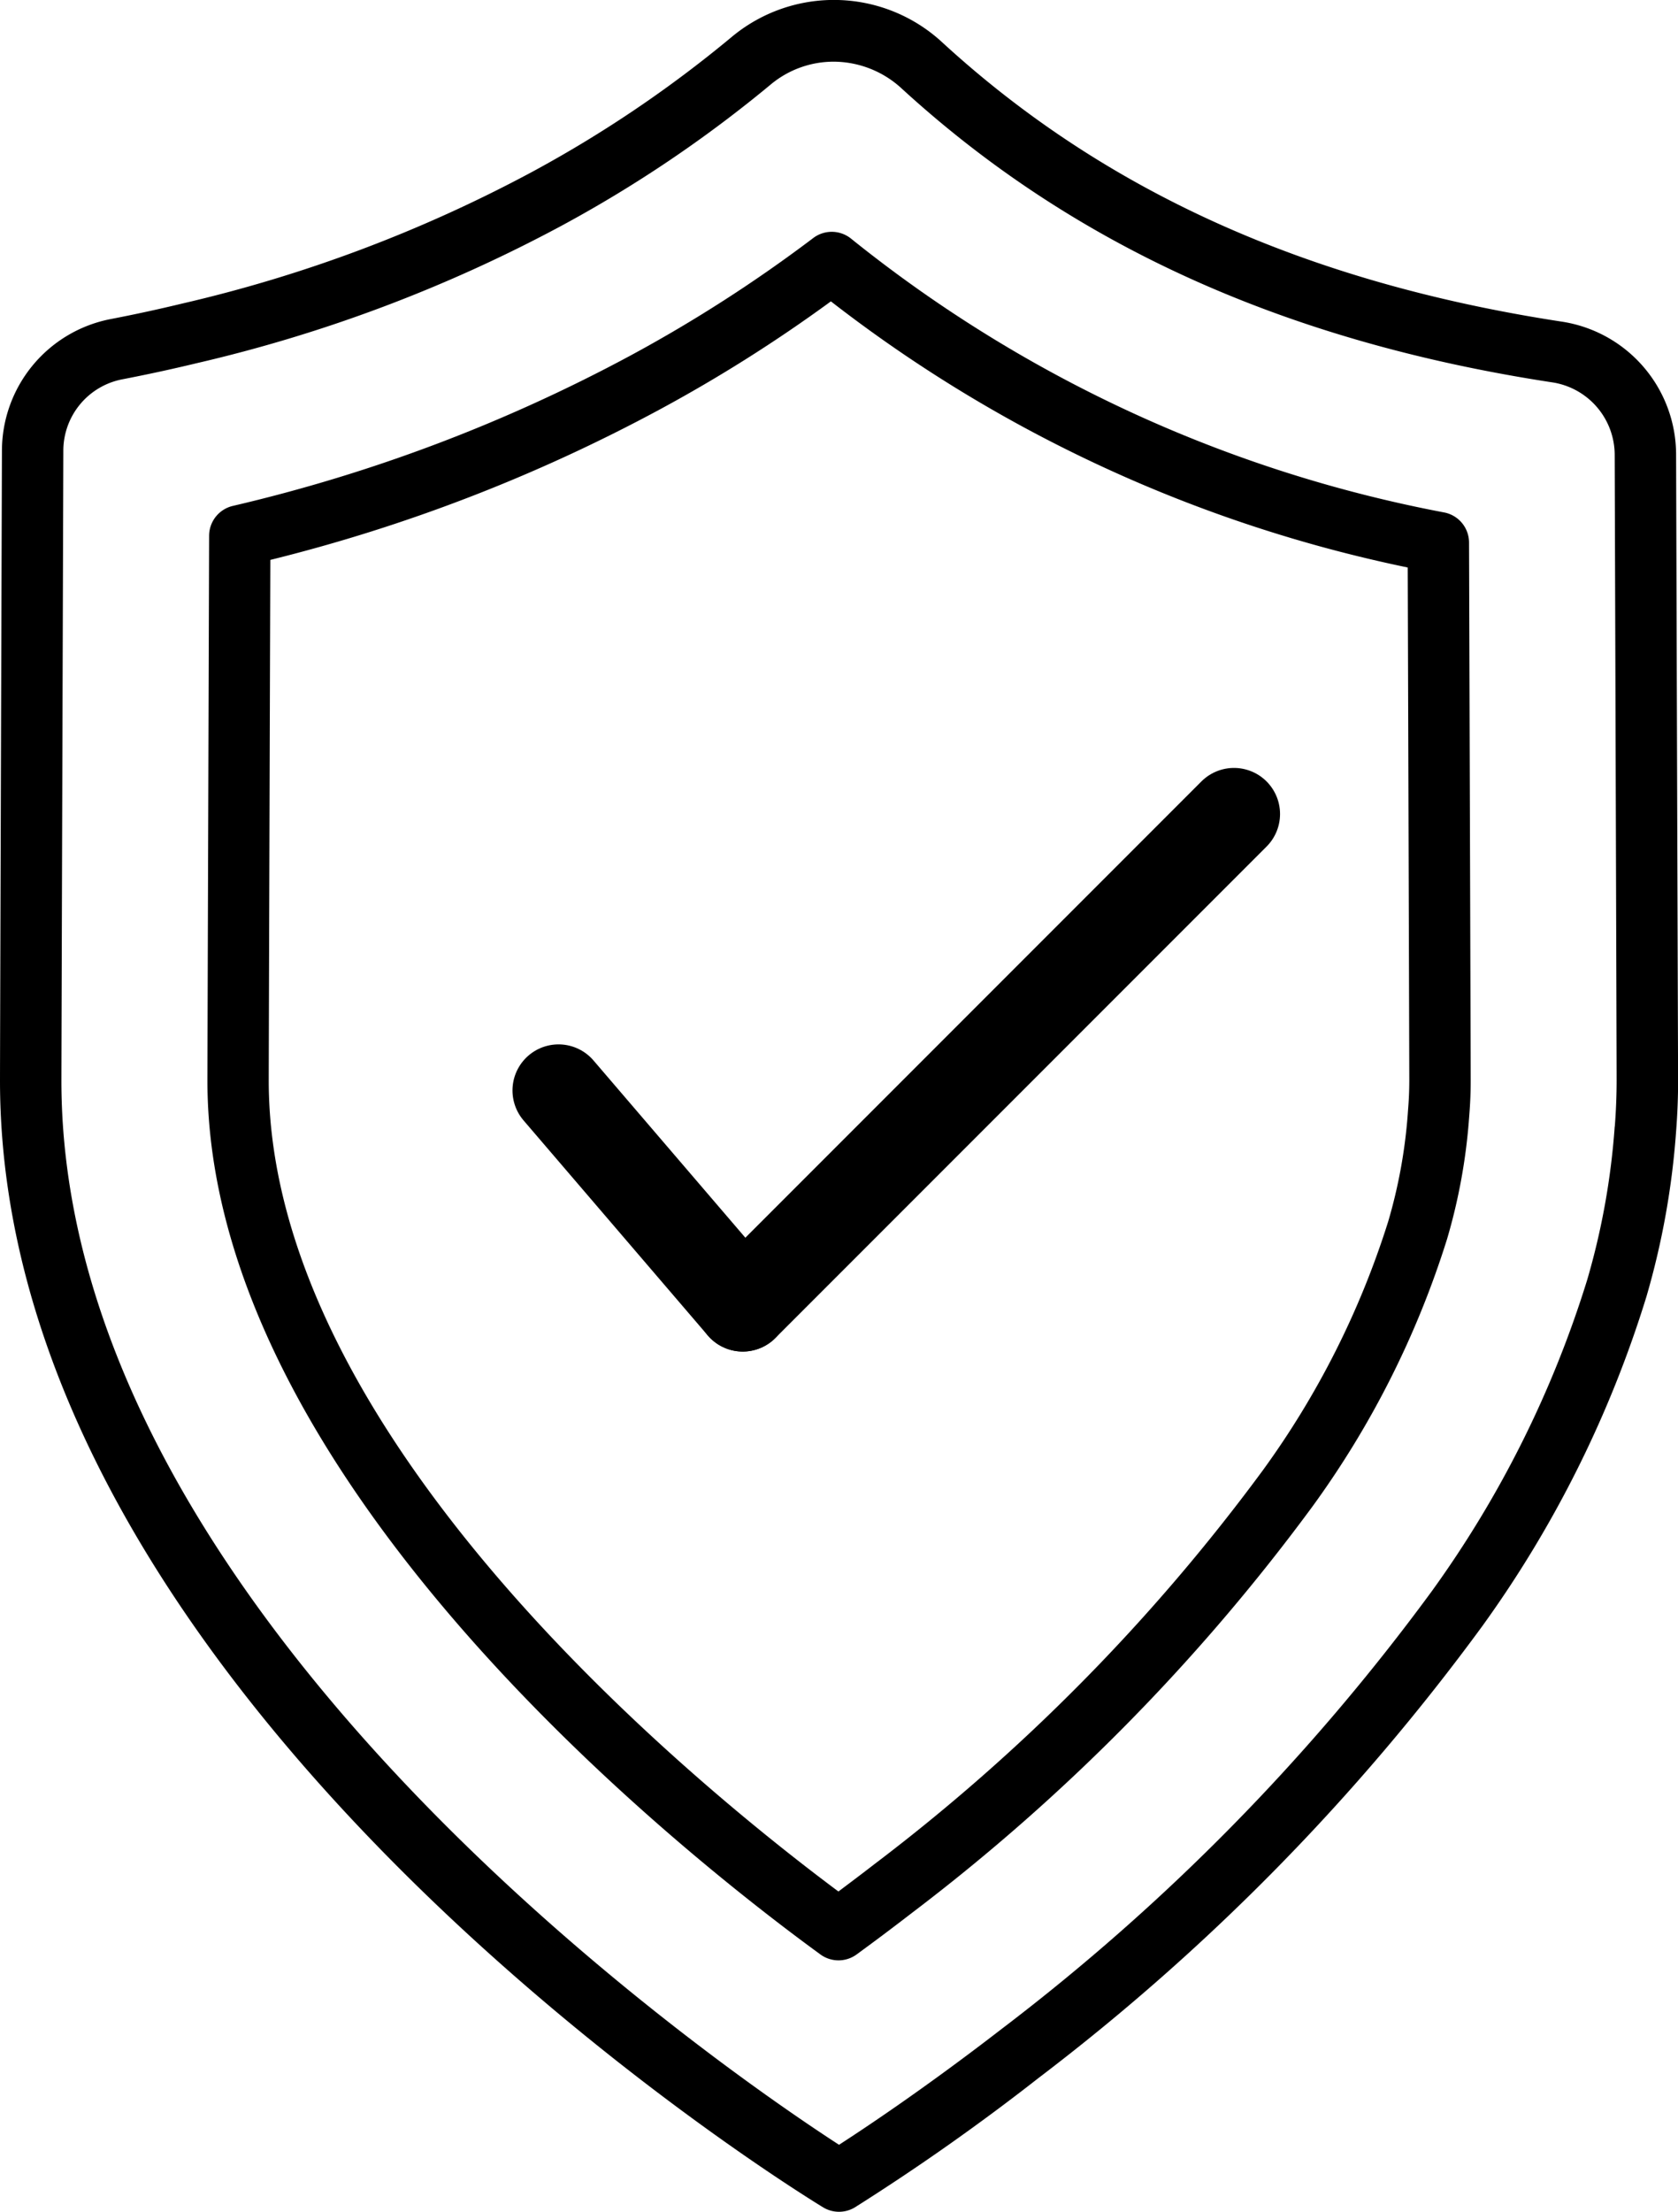 <svg xmlns="http://www.w3.org/2000/svg" width="54.654" height="72.008" viewBox="0 0 54.654 72.008">
  <g id="noun-insurance-2928036" transform="translate(-22.673 -13.992)">
    <g id="Group_177338" data-name="Group 177338">
      <path id="Path_25687" data-name="Path 25687" d="M69.722,30.677A43.815,43.815,0,0,1,50.4,21.767a1,1,0,0,0-1.239-.026,46.479,46.479,0,0,1-5.964,3.832,52.481,52.481,0,0,1-12.944,4.89,1,1,0,0,0-.769.97c-.021,6.717-.055,17.156-.055,17.744,0,12.886,15.282,25.029,19.966,28.443a1,1,0,0,0,1.178,0c.558-.407,1.164-.86,1.809-1.358A64.834,64.834,0,0,0,65.433,63.02a30.026,30.026,0,0,0,4.375-8.7,18.768,18.768,0,0,0,.715-3.942l.008-.108c.029-.36.044-.729.044-1.093,0-.58-.054-17.522-.054-17.522A1,1,0,0,0,69.722,30.677ZM68.536,50.105c0,.006-.009.122-.009.128a16.745,16.745,0,0,1-.641,3.531,28.072,28.072,0,0,1-4.092,8.109A62.832,62.832,0,0,1,51.151,74.682c-.405.314-.8.61-1.17.888C44.926,71.8,31.426,60.638,31.426,49.176c0-.565.03-10.243.052-16.956a54.143,54.143,0,0,0,12.668-4.889,48.4,48.4,0,0,0,5.59-3.528,45.736,45.736,0,0,0,18.788,8.664c.011,3.374.051,16.205.051,16.709C68.574,49.486,68.562,49.8,68.536,50.105Z"/>
      <path id="Path_25689" data-name="Path 25689" d="M77.265,28.787a4.384,4.384,0,0,0-3.75-4.328c-8.263-1.267-14.846-4.23-20.124-9.062a5.2,5.2,0,0,0-6.9-.19A39.537,39.537,0,0,1,39.982,19.6,45.976,45.976,0,0,1,28.6,23.876q-1.15.278-2.345.508a4.372,4.372,0,0,0-3.519,4.29c-.02,6.089-.063,19.825-.063,20.5,0,20.111,25.712,36.01,26.807,36.677a1,1,0,0,0,1.041,0,72.617,72.617,0,0,0,5.989-4.218,71.6,71.6,0,0,0,14.441-14.7A36.838,36.838,0,0,0,76.3,56.2a25.719,25.719,0,0,0,.966-5.388q.064-.819.064-1.637C77.327,48.5,77.284,34.933,77.265,28.787Zm-2,21.883a23.721,23.721,0,0,1-.892,4.976,34.888,34.888,0,0,1-5.062,10.144A69.621,69.621,0,0,1,55.284,80.055c-2.434,1.88-4.392,3.186-5.283,3.761-3.658-2.371-25.328-17.155-25.328-34.64,0-.678.044-14.41.063-20.5a2.368,2.368,0,0,1,1.9-2.331q1.244-.24,2.434-.527a47.986,47.986,0,0,0,11.869-4.464,41.627,41.627,0,0,0,6.838-4.612A3.2,3.2,0,0,1,49.825,16a3.28,3.28,0,0,1,2.216.873c5.579,5.108,12.5,8.236,21.171,9.564a2.393,2.393,0,0,1,2.053,2.358c.02,6.144.063,19.709.063,20.383C75.327,49.67,75.308,50.162,75.268,50.67Z"/>
      <line id="Line_1150" data-name="Line 1150" x2="6" y2="7" transform="translate(40.865 49.492)" fill="none" stroke="#000" stroke-linecap="round" stroke-width="3"/>
      <line id="Line_1151" data-name="Line 1151" y1="16" x2="16" transform="translate(46.865 40.492)" fill="none" stroke="#000" stroke-linecap="round" stroke-width="3"/>
    </g>
  </g>
</svg>
